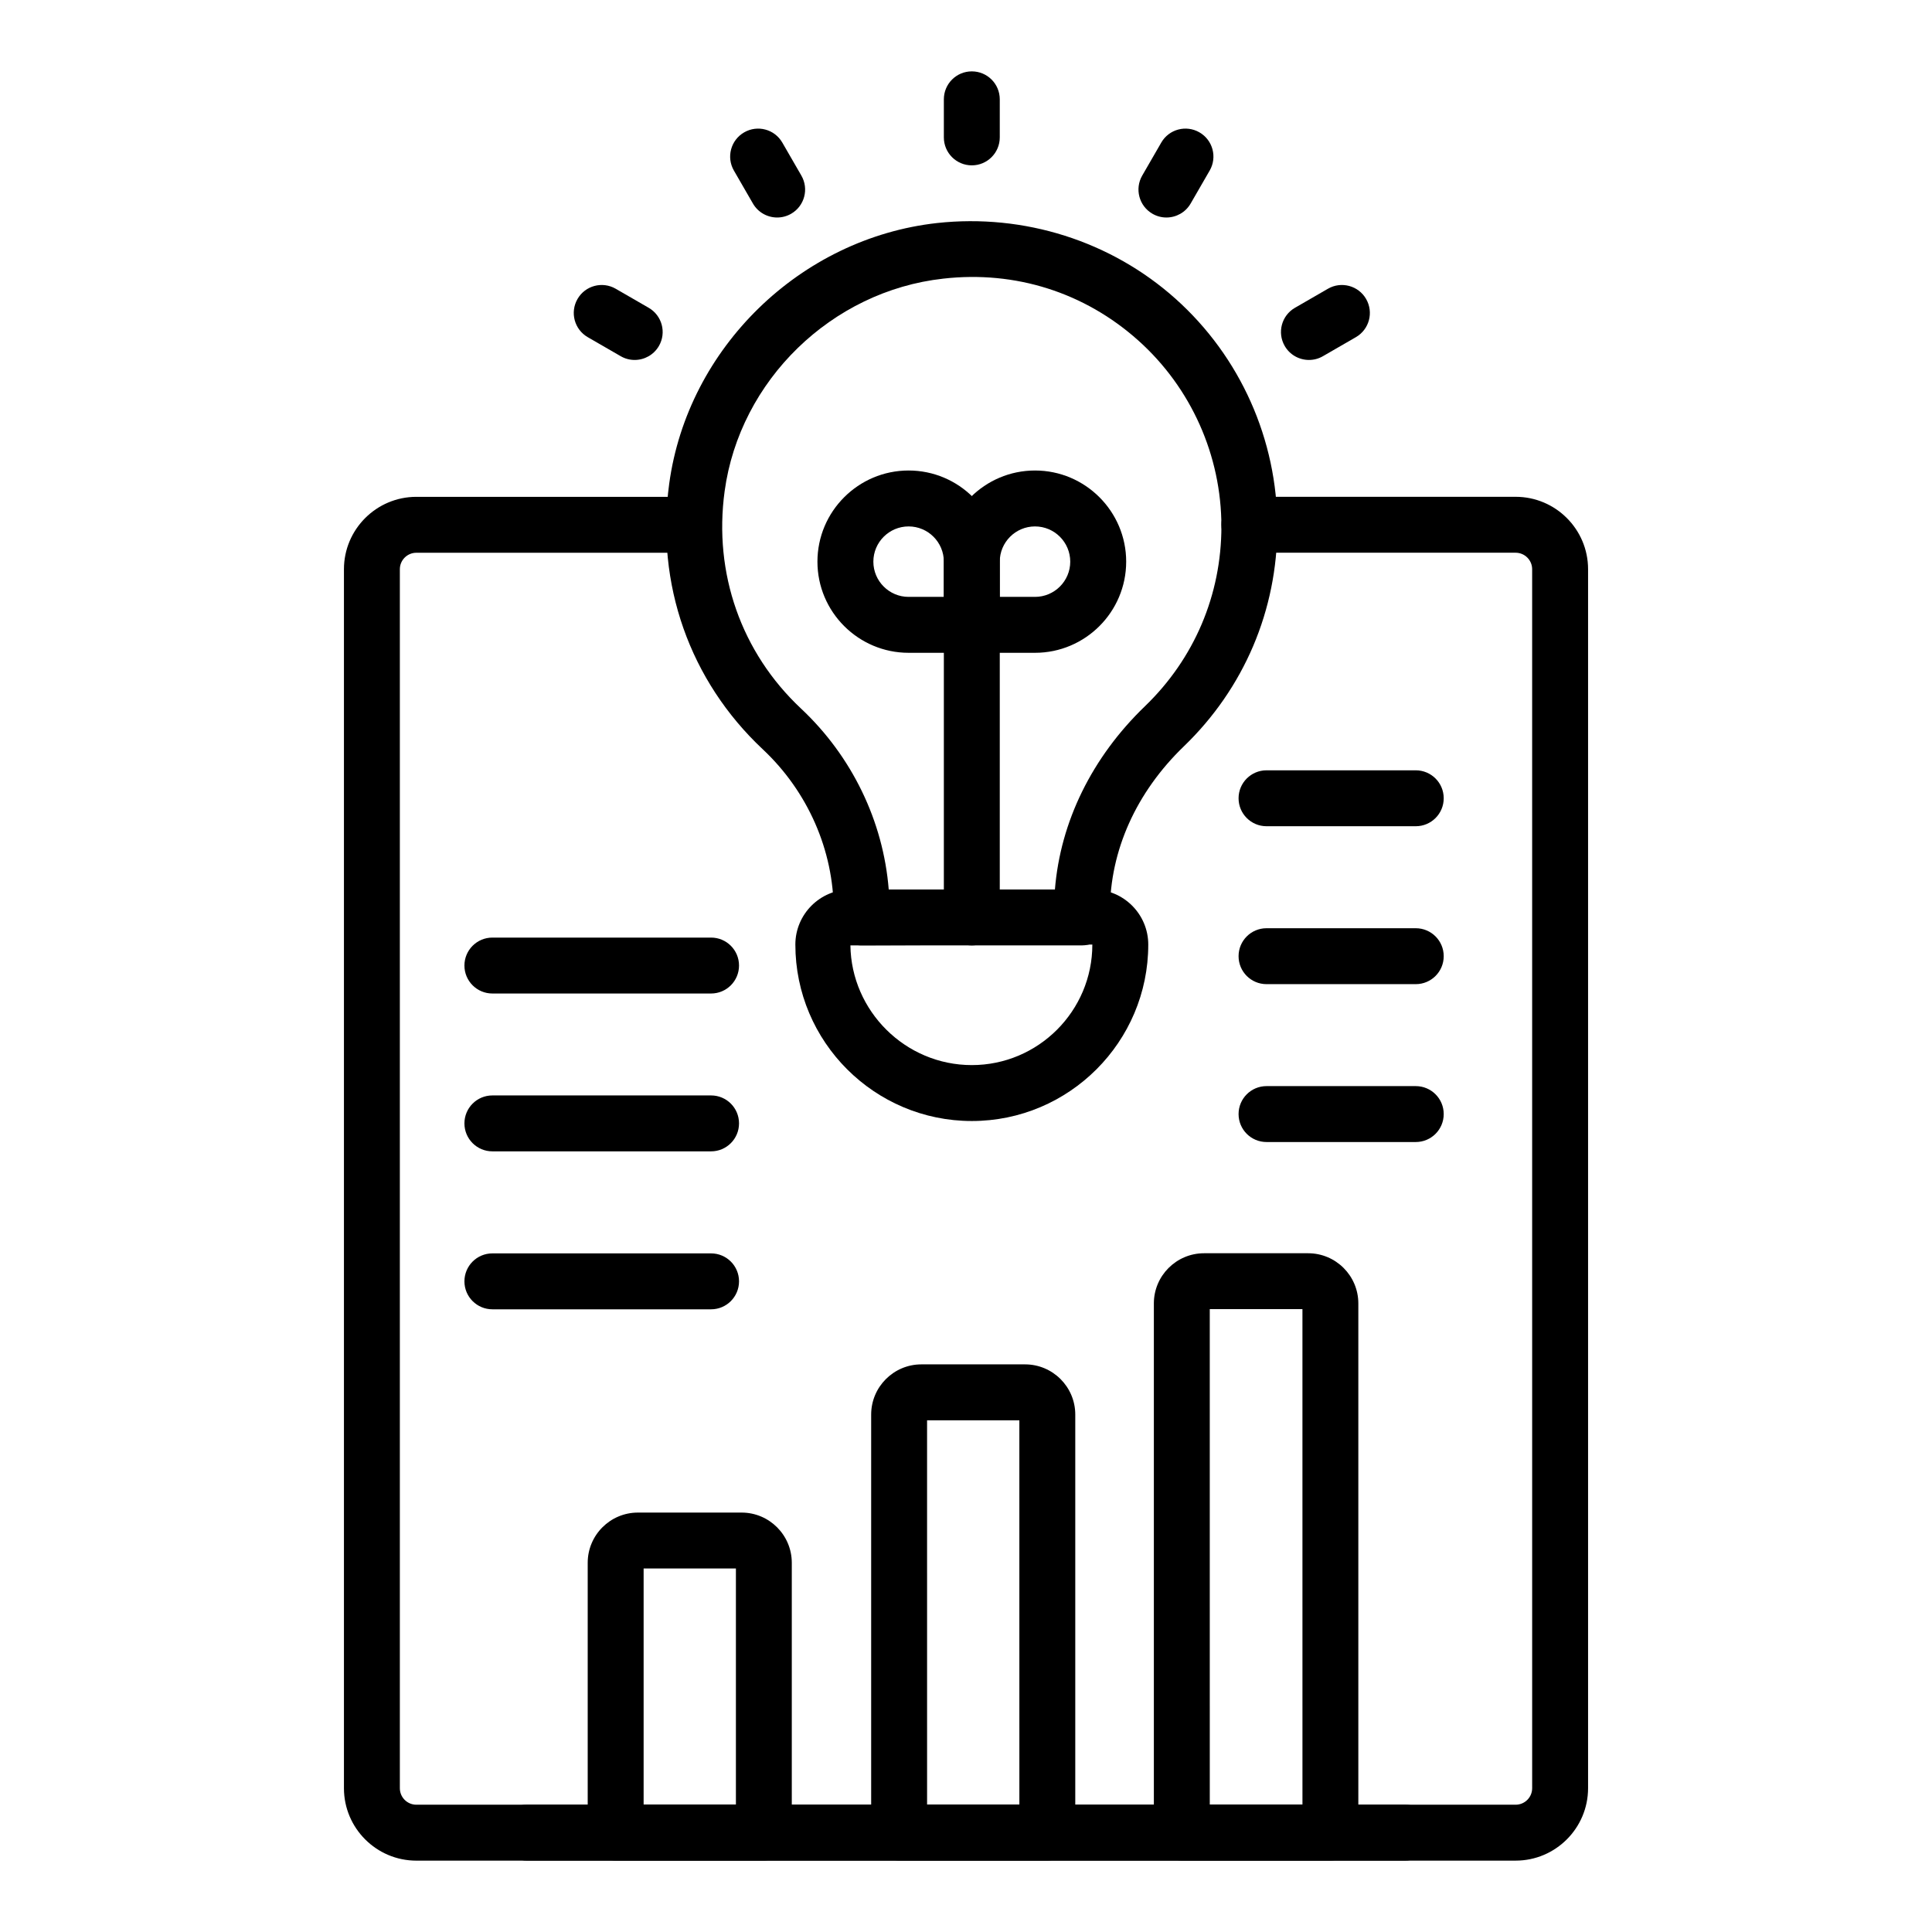 <?xml version="1.0" encoding="UTF-8"?>
<!-- Uploaded to: SVG Repo, www.svgrepo.com, Generator: SVG Repo Mixer Tools -->
<svg fill="#000000" width="800px" height="800px" version="1.1" viewBox="144 144 512 512" xmlns="http://www.w3.org/2000/svg">
 <g>
  <path d="m516.32 637.08h-232.64c-4.09 0-7.41-3.312-7.41-7.41 0-4.094 3.316-7.41 7.41-7.41h232.64c4.094 0 7.41 3.312 7.41 7.41-0.004 4.098-3.316 7.41-7.41 7.41z"/>
  <path d="m421.55 637.04h-39.273c-4.094 0-7.41-3.312-7.41-7.41v-110.76c0-7.328 5.969-13.297 13.297-13.297h27.496c7.328 0 13.297 5.969 13.297 13.297v110.76c0.004 4.094-3.312 7.41-7.406 7.41zm-31.863-14.82h24.457l-0.004-101.83h-24.457z"/>
  <path d="m496.57 637.04h-39.375c-4.094 0-7.41-3.312-7.41-7.41v-140.21c0-7.328 5.969-13.297 13.297-13.297h27.594c7.328 0 13.297 5.969 13.297 13.297v140.21c0.008 4.094-3.309 7.41-7.402 7.41zm-31.965-14.82h24.559l-0.004-131.29h-24.559z"/>
  <path d="m346.43 637.04h-39.273c-4.094 0-7.41-3.312-7.41-7.41v-71.477c0-7.336 5.969-13.305 13.297-13.305h27.492c7.328 0 13.297 5.969 13.297 13.305v71.477c0.008 4.094-3.309 7.41-7.402 7.41zm-31.863-14.82h24.457v-62.555h-24.457z"/>
  <path d="m332.44 490.98h-57.953c-4.09 0-7.41-3.312-7.41-7.41 0-4.094 3.316-7.41 7.41-7.41h57.953c4.094 0 7.41 3.312 7.41 7.41-0.004 4.094-3.316 7.41-7.41 7.41z"/>
  <path d="m332.44 449.12h-57.953c-4.09 0-7.41-3.312-7.41-7.41 0-4.094 3.316-7.41 7.41-7.41h57.953c4.094 0 7.41 3.312 7.41 7.41-0.004 4.098-3.316 7.41-7.41 7.41z"/>
  <path d="m332.44 407.29h-57.953c-4.09 0-7.41-3.312-7.41-7.41 0-4.094 3.316-7.41 7.41-7.41h57.953c4.094 0 7.41 3.312 7.41 7.41-0.004 4.094-3.316 7.41-7.41 7.41z"/>
  <path d="m519.19 446.65h-39.547c-4.094 0-7.41-3.312-7.41-7.41 0-4.094 3.312-7.41 7.41-7.41h39.547c4.094 0 7.41 3.312 7.41 7.41 0 4.098-3.316 7.41-7.41 7.41z"/>
  <path d="m519.19 404.81h-39.547c-4.094 0-7.41-3.312-7.41-7.41 0-4.094 3.312-7.41 7.41-7.41h39.547c4.094 0 7.41 3.312 7.41 7.41 0 4.098-3.316 7.41-7.41 7.41z"/>
  <path d="m519.19 362.96h-39.547c-4.094 0-7.41-3.312-7.41-7.41 0-4.094 3.312-7.41 7.41-7.41h39.547c4.094 0 7.41 3.312 7.41 7.41 0 4.098-3.316 7.41-7.41 7.41z"/>
  <path d="m545.66 637.09h-291.32c-10.582 0-19.191-8.609-19.191-19.195v-323.04c0-10.578 8.609-19.188 19.191-19.188h70.609c4.094 0 7.41 3.312 7.41 7.41 0 4.094-3.312 7.41-7.41 7.41h-70.609c-2.414 0-4.375 1.961-4.375 4.371v323.04c0 2.414 1.961 4.371 4.375 4.371h291.32c2.418 0 4.379-1.961 4.379-4.379l-0.004-323.04c0-2.41-1.961-4.371-4.379-4.371h-70.562c-4.094 0-7.41-3.312-7.41-7.41 0-4.094 3.312-7.41 7.41-7.41h70.566c10.586 0 19.195 8.609 19.195 19.188v323.04c-0.004 10.59-8.613 19.199-19.199 19.199z"/>
  <path d="m430.74 394.54h-58.402c-4.094 0-7.41-3.312-7.41-7.41v-1.75c0-16.004-6.844-31.609-18.781-42.805-19.383-18.176-28.422-43.84-24.797-70.414 4.914-35.996 34.766-65.039 70.984-69.055 23.043-2.523 46.102 4.769 63.223 20.094 17.125 15.332 26.945 37.32 26.945 60.328 0 22.184-8.805 42.883-24.789 58.281-12.617 12.164-19.562 27.641-19.562 43.594v1.73c0 4.094-3.312 7.406-7.41 7.406zm-51.219-14.816h44.043c1.453-17.957 9.805-35.027 23.875-48.578 13.051-12.582 20.246-29.492 20.246-47.617 0-18.797-8.023-36.762-22.012-49.285-14.195-12.707-32.559-18.582-51.703-16.402-29.57 3.277-53.934 26.965-57.934 56.328-2.973 21.758 4.406 42.754 20.238 57.602 13.516 12.664 21.809 29.891 23.246 47.953z"/>
  <path d="m401.54 441.08c-25.785 0-46.762-20.977-46.762-46.762 0-8.047 6.547-14.594 14.594-14.594h64.336c8.047 0 14.594 6.547 14.594 14.594 0 25.785-20.977 46.762-46.762 46.762zm31.941-46.762-64.113 0.223c0.223 17.387 14.559 31.719 32.168 31.719 17.613 0 31.945-14.332 31.945-31.941z"/>
  <path d="m401.54 187.82c-4.094 0-7.41-3.312-7.41-7.41v-10.086c0-4.094 3.312-7.41 7.41-7.41 4.094 0 7.41 3.312 7.41 7.41v10.086c-0.004 4.094-3.316 7.41-7.41 7.41z"/>
  <path d="m453.11 201.64c-1.258 0-2.531-0.316-3.695-0.992-3.547-2.047-4.762-6.578-2.715-10.121l5.043-8.734c2.039-3.559 6.586-4.762 10.121-2.715 3.547 2.047 4.762 6.578 2.715 10.121l-5.043 8.734c-1.375 2.383-3.863 3.707-6.426 3.707z"/>
  <path d="m490.89 239.39c-2.562 0-5.051-1.324-6.426-3.703-2.047-3.547-0.832-8.074 2.715-10.121l8.734-5.043c3.527-2.047 8.074-0.848 10.121 2.711 2.047 3.547 0.832 8.074-2.715 10.121l-8.734 5.043c-1.164 0.676-2.438 0.992-3.695 0.992z"/>
  <path d="m349.96 201.64c-2.562 0-5.051-1.324-6.426-3.703l-5.043-8.734c-2.047-3.547-0.832-8.074 2.715-10.121 3.531-2.047 8.074-0.848 10.121 2.715l5.043 8.734c2.047 3.547 0.832 8.074-2.715 10.121-1.164 0.668-2.438 0.988-3.695 0.988z"/>
  <path d="m312.19 239.39c-1.258 0-2.531-0.316-3.695-0.992l-8.734-5.043c-3.547-2.047-4.758-6.578-2.715-10.121 2.051-3.559 6.586-4.758 10.125-2.711l8.734 5.043c3.547 2.047 4.762 6.578 2.715 10.121-1.379 2.379-3.867 3.703-6.43 3.703z"/>
  <path d="m401.54 394.54c-4.094 0-7.41-3.312-7.41-7.41v-77.574c0-4.094 3.312-7.41 7.41-7.41 4.094 0 7.41 3.312 7.41 7.41v77.578c-0.004 4.094-3.316 7.406-7.41 7.406z"/>
  <path d="m418.29 317h-16.75c-4.094 0-7.41-3.312-7.41-7.41v-16.742c0-13.32 10.84-24.16 24.16-24.16 13.32 0 24.16 10.84 24.16 24.16-0.004 13.32-10.84 24.152-24.16 24.152zm-9.344-14.82h9.34c5.152 0 9.34-4.188 9.34-9.332 0-5.152-4.188-9.34-9.34-9.34s-9.34 4.188-9.34 9.34z"/>
  <path d="m401.54 317h-16.75c-13.32 0-24.16-10.832-24.16-24.152s10.84-24.16 24.16-24.16c13.32 0 24.16 10.84 24.16 24.16v16.742c-0.004 4.094-3.316 7.41-7.41 7.41zm-16.75-33.492c-5.152 0-9.34 4.188-9.34 9.34 0 5.144 4.188 9.332 9.34 9.332h9.34v-9.332c0-5.152-4.188-9.34-9.34-9.34z"/>
 </g>
</svg>